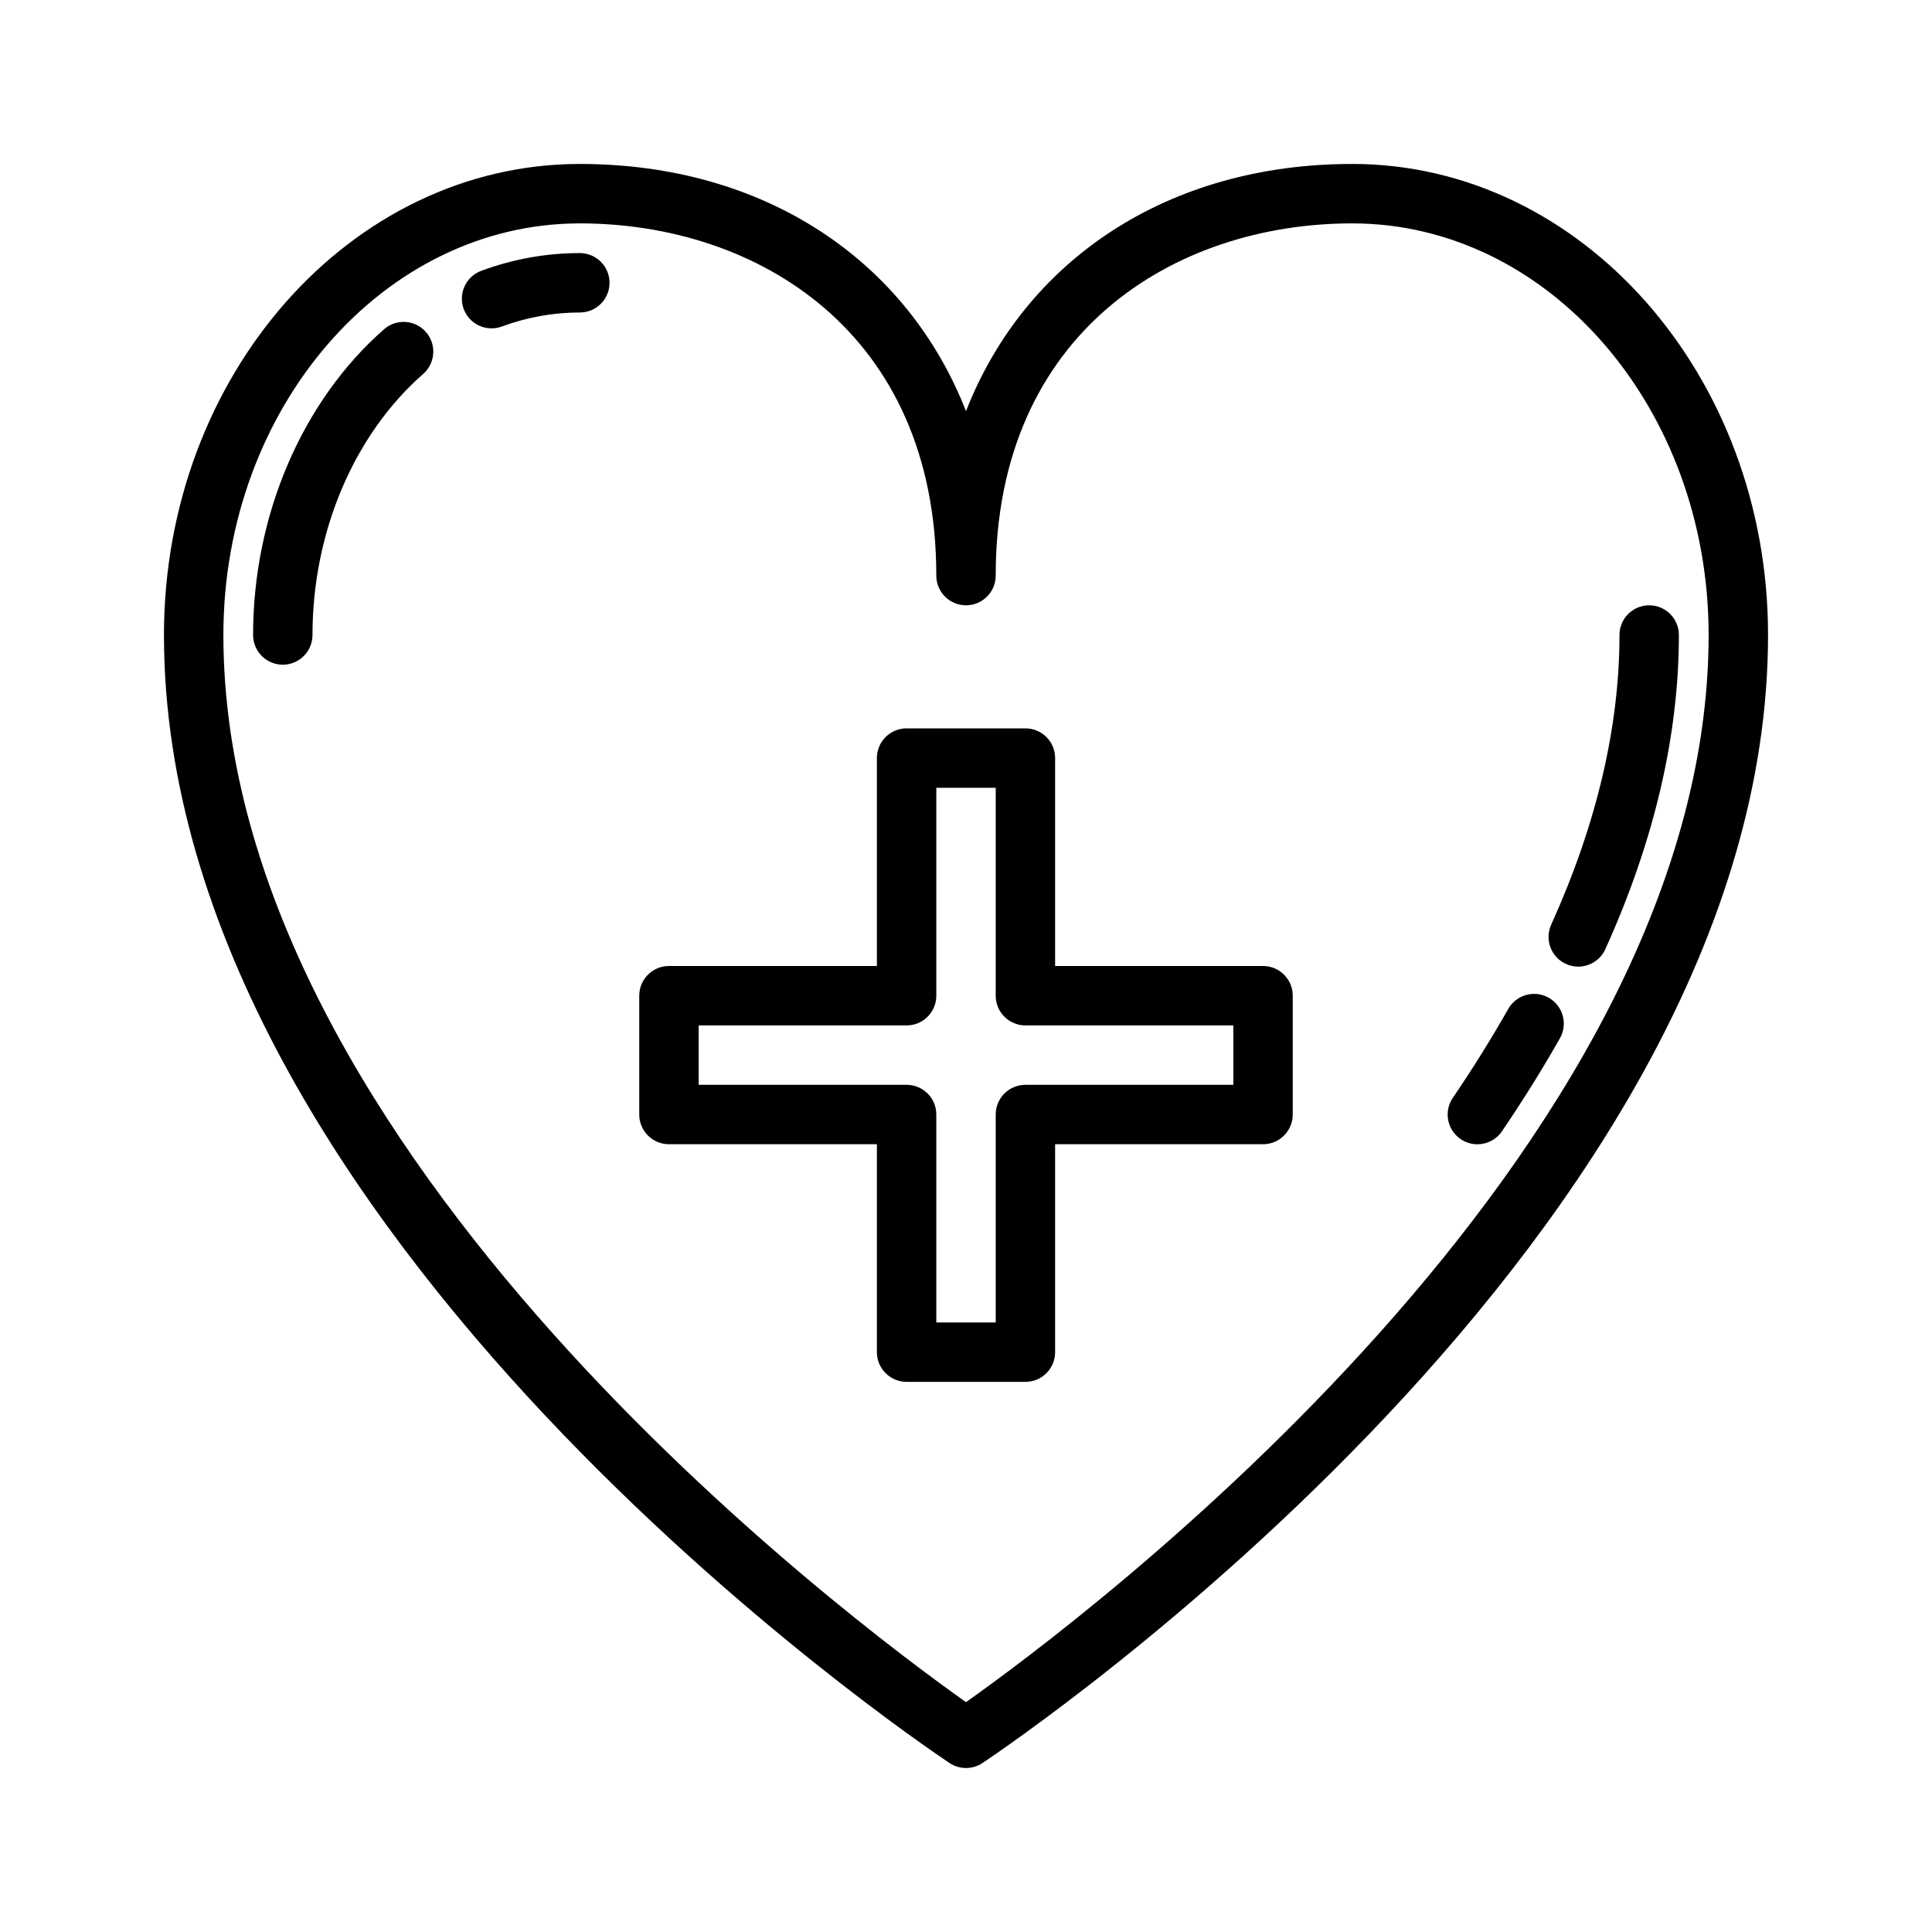 <?xml version="1.0" encoding="UTF-8"?>
<!-- Uploaded to: SVG Repo, www.svgrepo.com, Generator: SVG Repo Mixer Tools -->
<svg fill="#000000" width="800px" height="800px" version="1.1" viewBox="144 144 512 512" xmlns="http://www.w3.org/2000/svg">
 <g>
  <path d="m502.34 187.45c-48.895 0-86.68 25.473-102.34 65.512-15.66-40.035-53.445-65.512-102.34-65.512-60.773 0-110.21 55.996-110.21 124.83 0 158.33 199.68 293.27 208.18 298.94 1.324 0.879 2.852 1.32 4.371 1.32s3.047-0.441 4.367-1.324c8.496-5.664 208.18-140.6 208.18-298.94 0-68.832-49.438-124.83-110.21-124.83zm-102.34 407.64c-29.402-20.797-196.8-145.29-196.8-282.81 0-60.145 42.375-109.08 94.465-109.08 47.02 0 94.465 28.859 94.465 93.34 0 4.352 3.527 7.871 7.871 7.871s7.871-3.519 7.871-7.871c0-64.48 47.445-93.34 94.465-93.34 52.09 0 94.465 48.941 94.465 109.08 0 137.41-167.4 262-196.8 282.81z"/>
  <path d="m554.43 408.41c-3.769-2.133-8.582-0.812-10.73 2.969-4.418 7.793-9.352 15.719-14.688 23.562-2.449 3.598-1.512 8.492 2.086 10.941 1.355 0.922 2.898 1.363 4.418 1.363 2.519 0 5-1.203 6.519-3.449 5.574-8.195 10.738-16.492 15.367-24.656 2.141-3.781 0.812-8.582-2.973-10.73z"/>
  <path d="m581.05 304.41c-4.344 0-7.871 3.519-7.871 7.871 0 24.402-6.086 50.223-18.098 76.77-1.793 3.961-0.031 8.629 3.93 10.414 1.055 0.48 2.148 0.699 3.242 0.699 2.992 0 5.863-1.723 7.18-4.629 12.934-28.582 19.488-56.602 19.488-83.254 0-4.348-3.523-7.871-7.871-7.871z"/>
  <path d="m297.66 211.07c-8.918 0-17.703 1.574-26.121 4.699-4.078 1.504-6.156 6.039-4.652 10.117 1.172 3.172 4.188 5.133 7.383 5.133 0.906 0 1.836-0.156 2.731-0.496 6.66-2.457 13.613-3.711 20.66-3.711 4.344 0 7.871-3.519 7.871-7.871 0-4.352-3.527-7.871-7.871-7.871z"/>
  <path d="m245.77 231.26c-21.734 19.059-34.699 49.344-34.699 81.02 0 4.352 3.527 7.871 7.871 7.871s7.871-3.519 7.871-7.871c0-27.215 10.965-53.074 29.332-69.18 3.273-2.867 3.598-7.84 0.73-11.109-2.863-3.273-7.84-3.598-11.105-0.73z"/>
  <path d="m478.72 400h-55.105v-55.105c0-4.352-3.527-7.871-7.871-7.871h-31.488c-4.344 0-7.871 3.519-7.871 7.871v55.105h-55.105c-4.344 0-7.871 3.519-7.871 7.871v31.488c0 4.352 3.527 7.871 7.871 7.871h55.105v55.105c0 4.352 3.527 7.871 7.871 7.871h31.488c4.344 0 7.871-3.519 7.871-7.871v-55.105h55.105c4.344 0 7.871-3.519 7.871-7.871v-31.488c0-4.356-3.527-7.871-7.871-7.871zm-7.871 31.488h-55.105c-4.344 0-7.871 3.519-7.871 7.871v55.105h-15.742v-55.105c0-4.352-3.527-7.871-7.871-7.871h-55.105v-15.742h55.105c4.344 0 7.871-3.519 7.871-7.871v-55.105h15.742v55.105c0 4.352 3.527 7.871 7.871 7.871h55.105z"/>
 </g>
</svg>